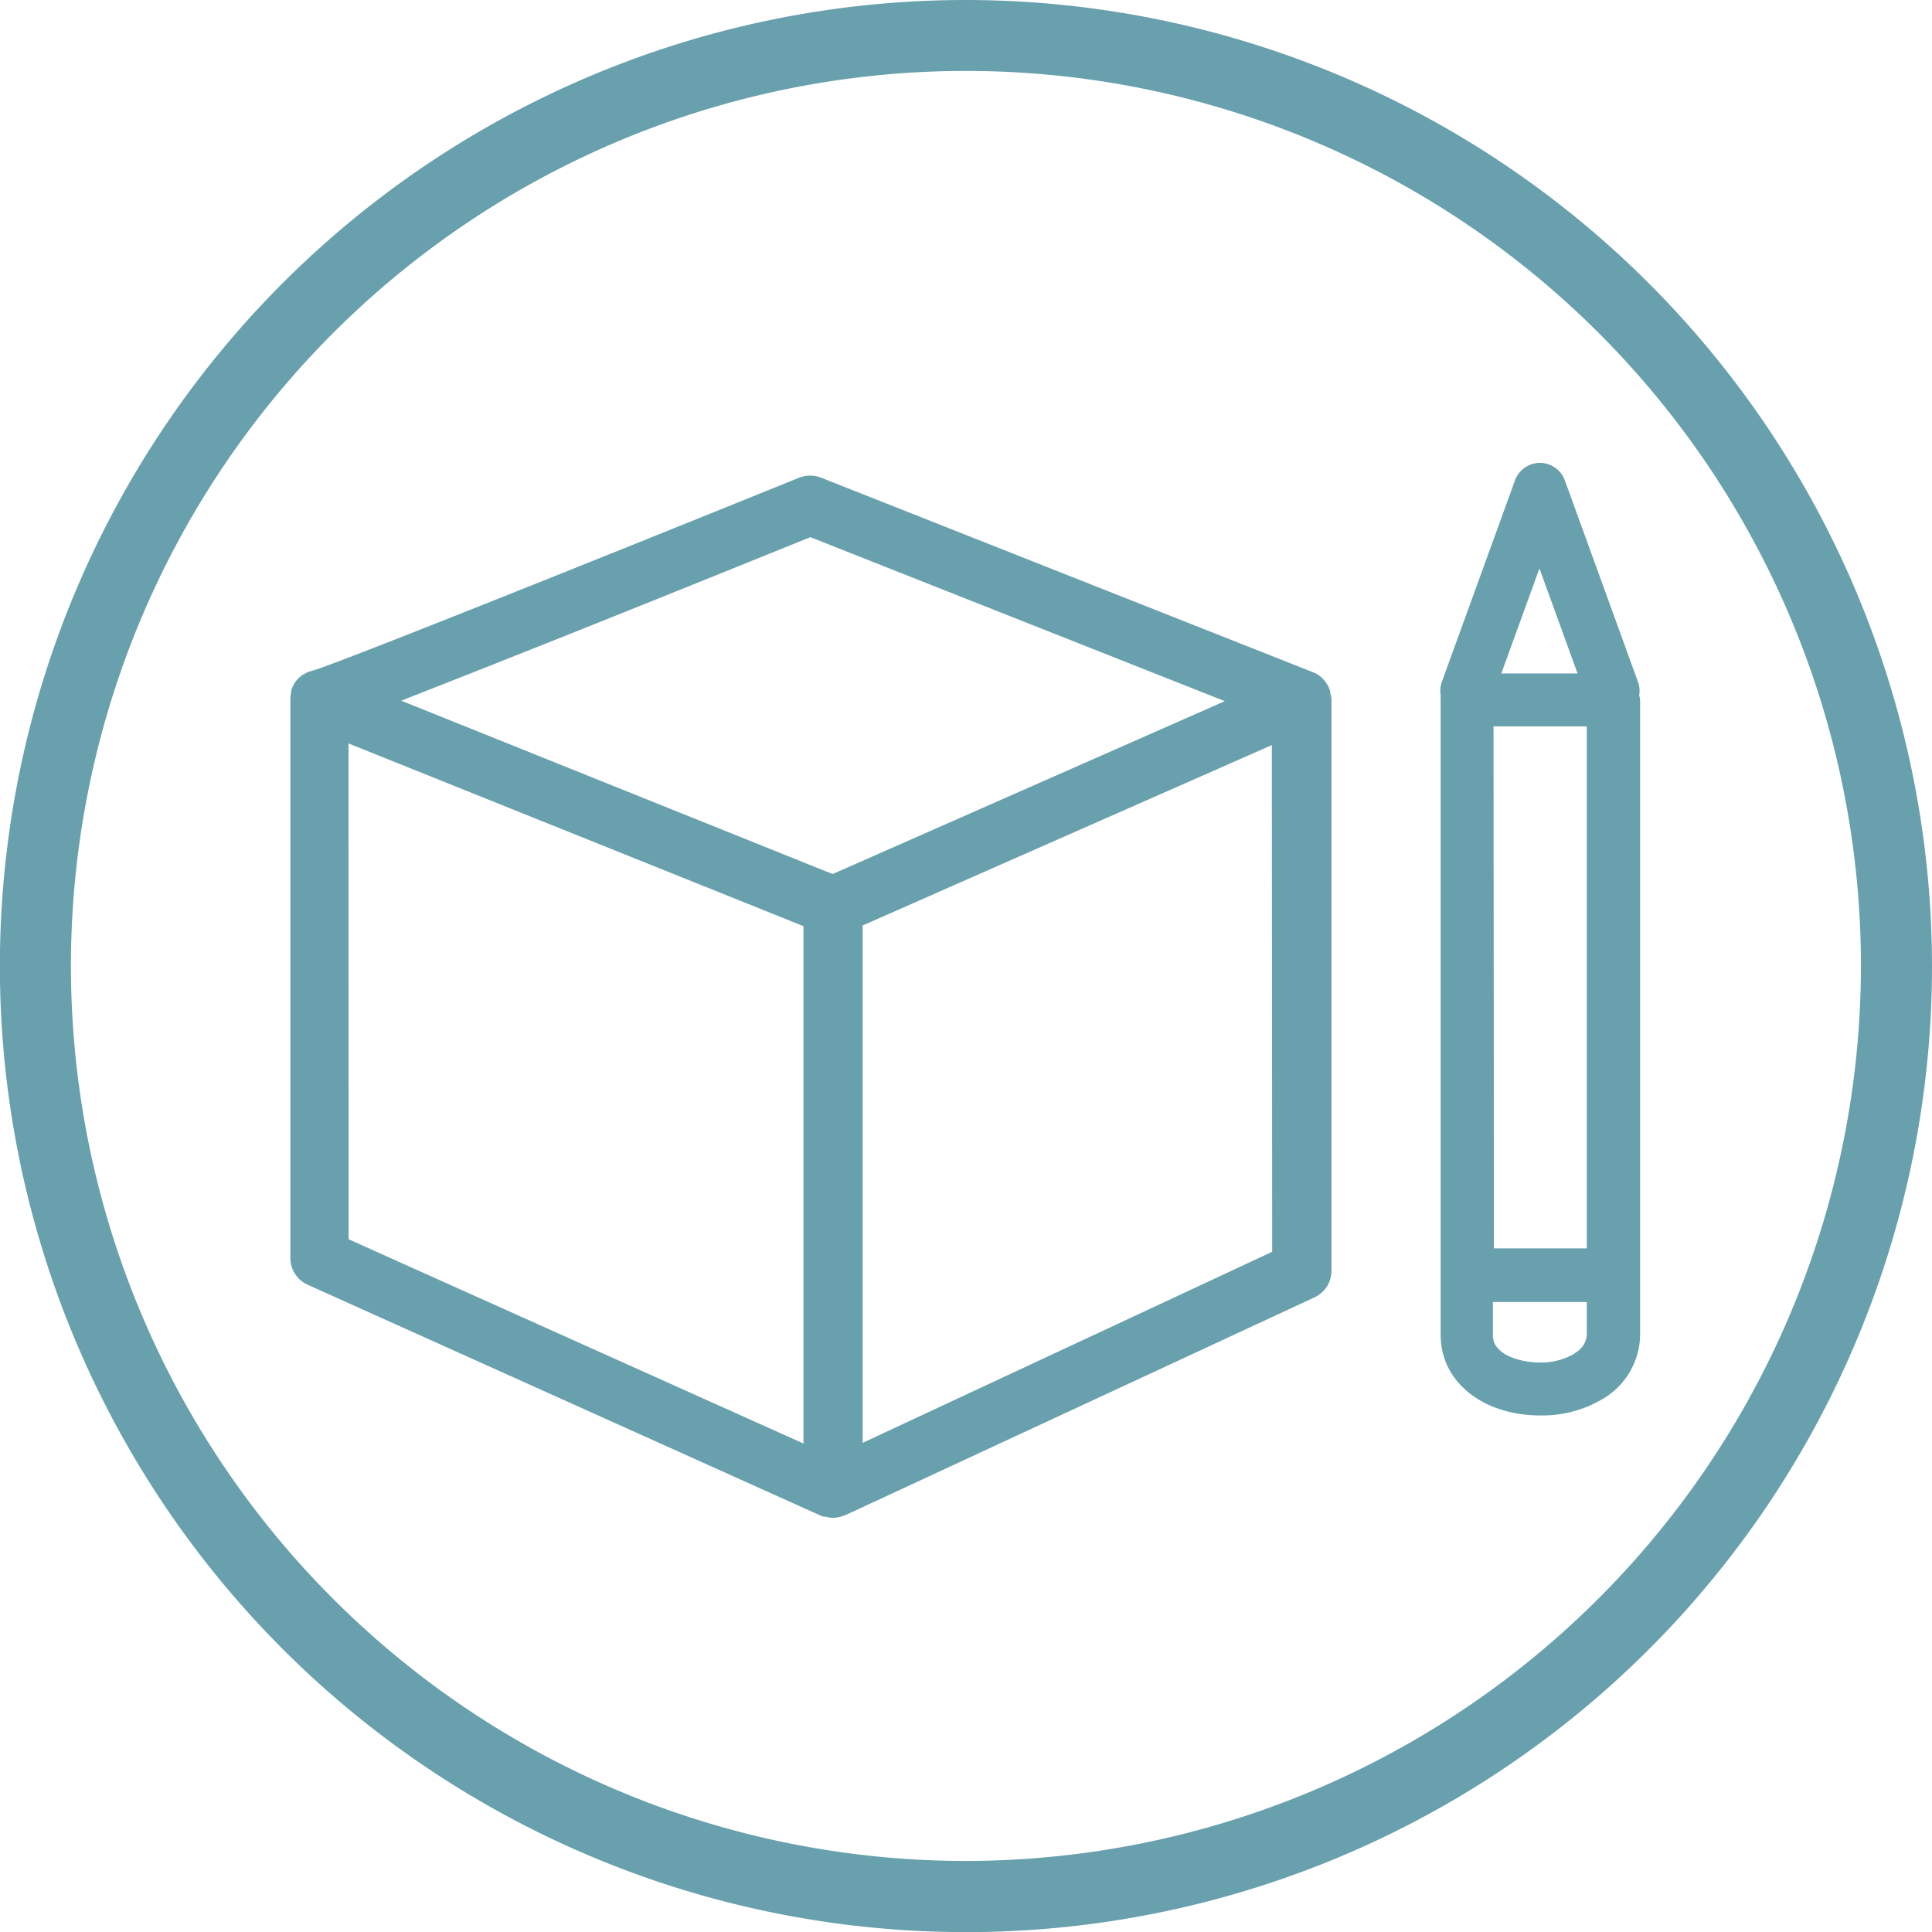 <svg xmlns="http://www.w3.org/2000/svg" viewBox="0 0 163.15 163.15" width="75px" height="75px"><defs><style>.a3477b9c-56d3-47f9-bb9d-3a1ce6bd5600{fill:none;}.f930fcc5-7d28-423c-8e88-a0f47399626d{fill:#68a0ad;}</style></defs><g id="ffcad006-bde3-44cf-8d96-f2afa478b34b" data-name="Layer 2"><g id="e86fc2bc-46f9-4e46-a914-43bbe8bebc4f" data-name="Prototyping"><polygon class="a3477b9c-56d3-47f9-bb9d-3a1ce6bd5600" points="67.85 78.21 29.44 62.78 29.44 104.65 67.85 121.9 67.85 78.21"/><polygon class="a3477b9c-56d3-47f9-bb9d-3a1ce6bd5600" points="133.26 56.84 130.04 47.97 126.82 56.84 133.26 56.84"/><polygon class="a3477b9c-56d3-47f9-bb9d-3a1ce6bd5600" points="72.85 121.84 107.4 105.7 107.4 62.91 72.85 78.15 72.85 121.84"/><path class="a3477b9c-56d3-47f9-bb9d-3a1ce6bd5600" d="M70.31,73.81l33.11-14.6-35-13.85C49.58,53,39.42,57,33.88,59.17Z"/><rect class="a3477b9c-56d3-47f9-bb9d-3a1ce6bd5600" x="126.13" y="61.34" width="7.83" height="44.08"/><path class="a3477b9c-56d3-47f9-bb9d-3a1ce6bd5600" d="M126.12,109.92v2.83c0,1.66,2.41,2.28,3.93,2.28a5.53,5.53,0,0,0,3-.78,1.86,1.86,0,0,0,.93-1.64v-2.69Z"/><path class="a3477b9c-56d3-47f9-bb9d-3a1ce6bd5600" d="M81.57,6a75.58,75.58,0,1,0,75.58,75.57A75.65,75.65,0,0,0,81.57,6ZM112.4,59.08V107.3a2.49,2.49,0,0,1-1.44,2.26L71.41,128l-.24.08a1.39,1.39,0,0,1-.19.06,2.23,2.23,0,0,1-.63.09,2.16,2.16,0,0,1-.62-.09l-.18,0a2,2,0,0,1-.22-.08L25.92,108.55a2.49,2.49,0,0,1-1.48-2.28V59.08a2.51,2.51,0,0,1,.07-.55.74.74,0,0,1,0-.14A2.86,2.86,0,0,1,24.7,58s0-.07.05-.1a2.32,2.32,0,0,1,.31-.44.6.6,0,0,1,.08-.08,2.43,2.43,0,0,1,.34-.3l.06-.05.05,0a2.82,2.82,0,0,1,.49-.25h0l.36-.1c2.34-.7,25.7-10.07,41-16.27a2.54,2.54,0,0,1,1.86,0l41.48,16.42a2.38,2.38,0,0,1,.89.6l.1.12a1.94,1.94,0,0,1,.23.33.83.83,0,0,1,.09.16,3.2,3.2,0,0,1,.16.39s0,.09,0,.14a2.6,2.6,0,0,1,.07.56Zm26.06,53.53a6.35,6.35,0,0,1-2.92,5.38,10,10,0,0,1-5.49,1.54c-4.88,0-8.43-2.85-8.43-6.78V59.09a2.58,2.58,0,0,1,0-.39,2.16,2.16,0,0,1,.1-1.12l6.17-17a2.24,2.24,0,0,1,4.22,0l6.17,17a2.16,2.16,0,0,1,.1,1.12,2.58,2.58,0,0,1,0,.39Z"/><path class="f930fcc5-7d28-423c-8e88-a0f47399626d" d="M112.33,58.5s0-.09,0-.14a3.2,3.2,0,0,0-.16-.39.83.83,0,0,0-.09-.16,1.94,1.94,0,0,0-.23-.33l-.1-.12a2.38,2.38,0,0,0-.89-.6L69.34,40.34a2.54,2.54,0,0,0-1.86,0c-15.3,6.2-38.66,15.57-41,16.27l-.36.1h0a2.82,2.82,0,0,0-.49.25l-.05,0-.06.05a2.43,2.43,0,0,0-.34.3.6.6,0,0,0-.08.08,2.32,2.32,0,0,0-.31.44s0,.07-.05.1a2.86,2.86,0,0,0-.15.41.74.74,0,0,0,0,.14,2.51,2.51,0,0,0-.07.55v47.19a2.49,2.49,0,0,0,1.48,2.28L69.33,128a2,2,0,0,0,.22.08l.18,0a2.16,2.16,0,0,0,.62.09,2.23,2.23,0,0,0,.63-.09,1.39,1.39,0,0,0,.19-.06l.24-.08L111,109.56a2.49,2.49,0,0,0,1.44-2.26V59.06A2.6,2.6,0,0,0,112.33,58.5ZM68.43,45.36l35,13.85L70.31,73.81,33.88,59.17C39.42,57,49.58,53,68.43,45.36Zm-39,17.42L67.85,78.21V121.9L29.44,104.65Zm78,42.93L72.85,121.84V78.15L107.4,62.92Z"/><path class="f930fcc5-7d28-423c-8e88-a0f47399626d" d="M138.42,58.7a2.16,2.16,0,0,0-.1-1.12l-6.17-17a2.24,2.24,0,0,0-4.22,0l-6.17,17a2.16,2.16,0,0,0-.1,1.12,2.58,2.58,0,0,0,0,.39v53.66c0,3.93,3.55,6.78,8.43,6.78a10,10,0,0,0,5.49-1.54,6.35,6.35,0,0,0,2.92-5.38V59.09A2.58,2.58,0,0,0,138.42,58.7Zm-12.3,2.64H134v44.08h-7.84ZM130,48l3.22,8.87h-6.44Zm3,66.28a5.53,5.53,0,0,1-3,.78c-1.52,0-3.93-.62-3.93-2.28v-2.83H134v2.69A1.86,1.86,0,0,1,133,114.25Z"/><path class="f930fcc5-7d28-423c-8e88-a0f47399626d" d="M81.57,0a81.58,81.58,0,1,0,81.58,81.57A81.66,81.66,0,0,0,81.57,0Zm0,157.15a75.58,75.58,0,1,1,75.58-75.58A75.66,75.66,0,0,1,81.57,157.15Z"/></g></g></svg>